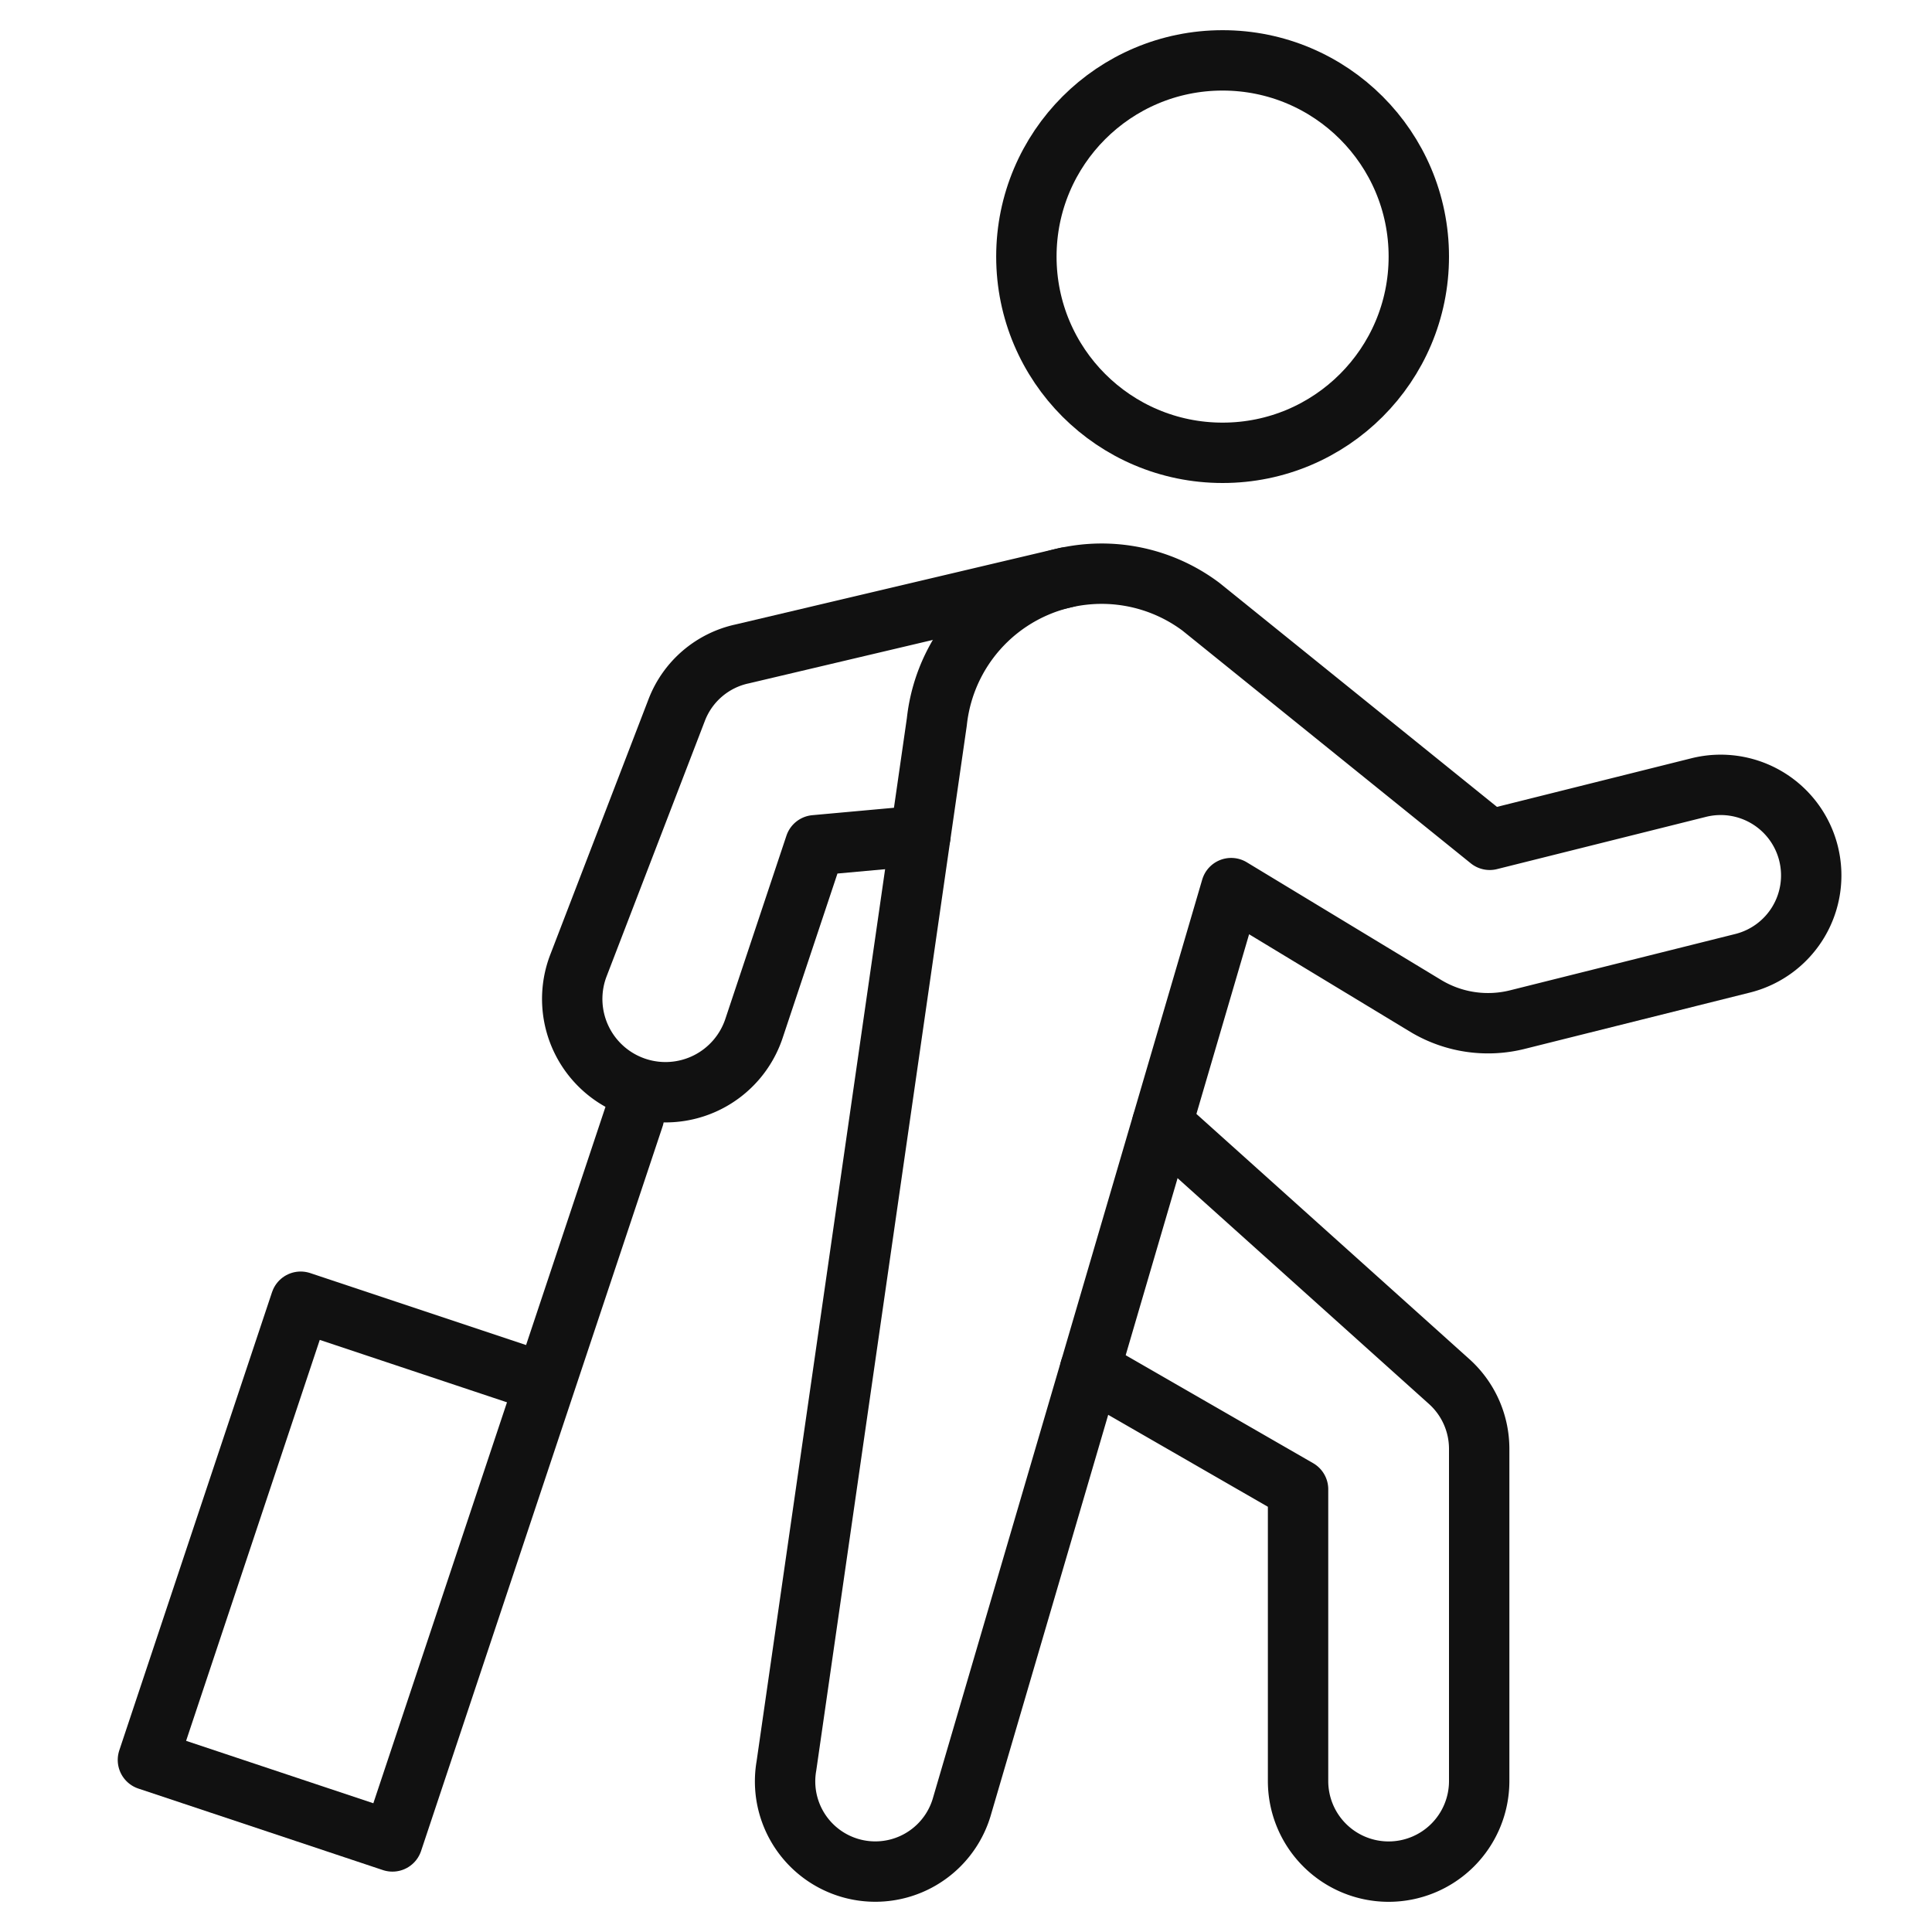 <svg xmlns="http://www.w3.org/2000/svg" viewBox="0 0 64 64" width="64" height="64"><g class="nc-icon-wrapper" stroke-linecap="round" stroke-linejoin="round" stroke-width="2" fill="#111111" stroke="#111111"><polyline points="21 37 13 61 4.9 58.3 9.96 43.121 18.06 45.821" fill="none" stroke-miterlimit="10" data-color="color-2"></polyline><path d="M38.5,37.227l9.512,8.544A3,3,0,0,1,49,48V59a3,3,0,0,1-3,3h0a3,3,0,0,1-3-3V49.336l-6.891-3.969" fill="none" stroke="#111111" stroke-miterlimit="10" data-cap="butt"></path><circle cx="40.5" cy="8.5" r="6.5" fill="none" stroke="#111111" stroke-miterlimit="10"></circle><path d="M30.489,27.683,27,28l-2.023,6.068a3.089,3.089,0,0,1-3.908,1.955h0a3.09,3.09,0,0,1-1.955-3.908c.015-.045.031-.089.048-.133l3.256-8.465a3,3,0,0,1,2.171-1.856l10.727-2.532" fill="none" stroke="#111111" stroke-miterlimit="10" data-cap="butt"></path><path d="M59.91,28.272a3,3,0,0,0-3.638-2.183h0L49.349,27.82,39.784,20.1a5.49,5.49,0,0,0-8.75,3.811L26.051,58.5a2.988,2.988,0,0,0,5.8,1.389L40.784,29.42l6.442,3.9a4,4,0,0,0,3.038.456l7.462-1.866a3,3,0,0,0,2.184-3.637Z" fill="none" stroke="#111111" stroke-miterlimit="10"></path></g></svg>